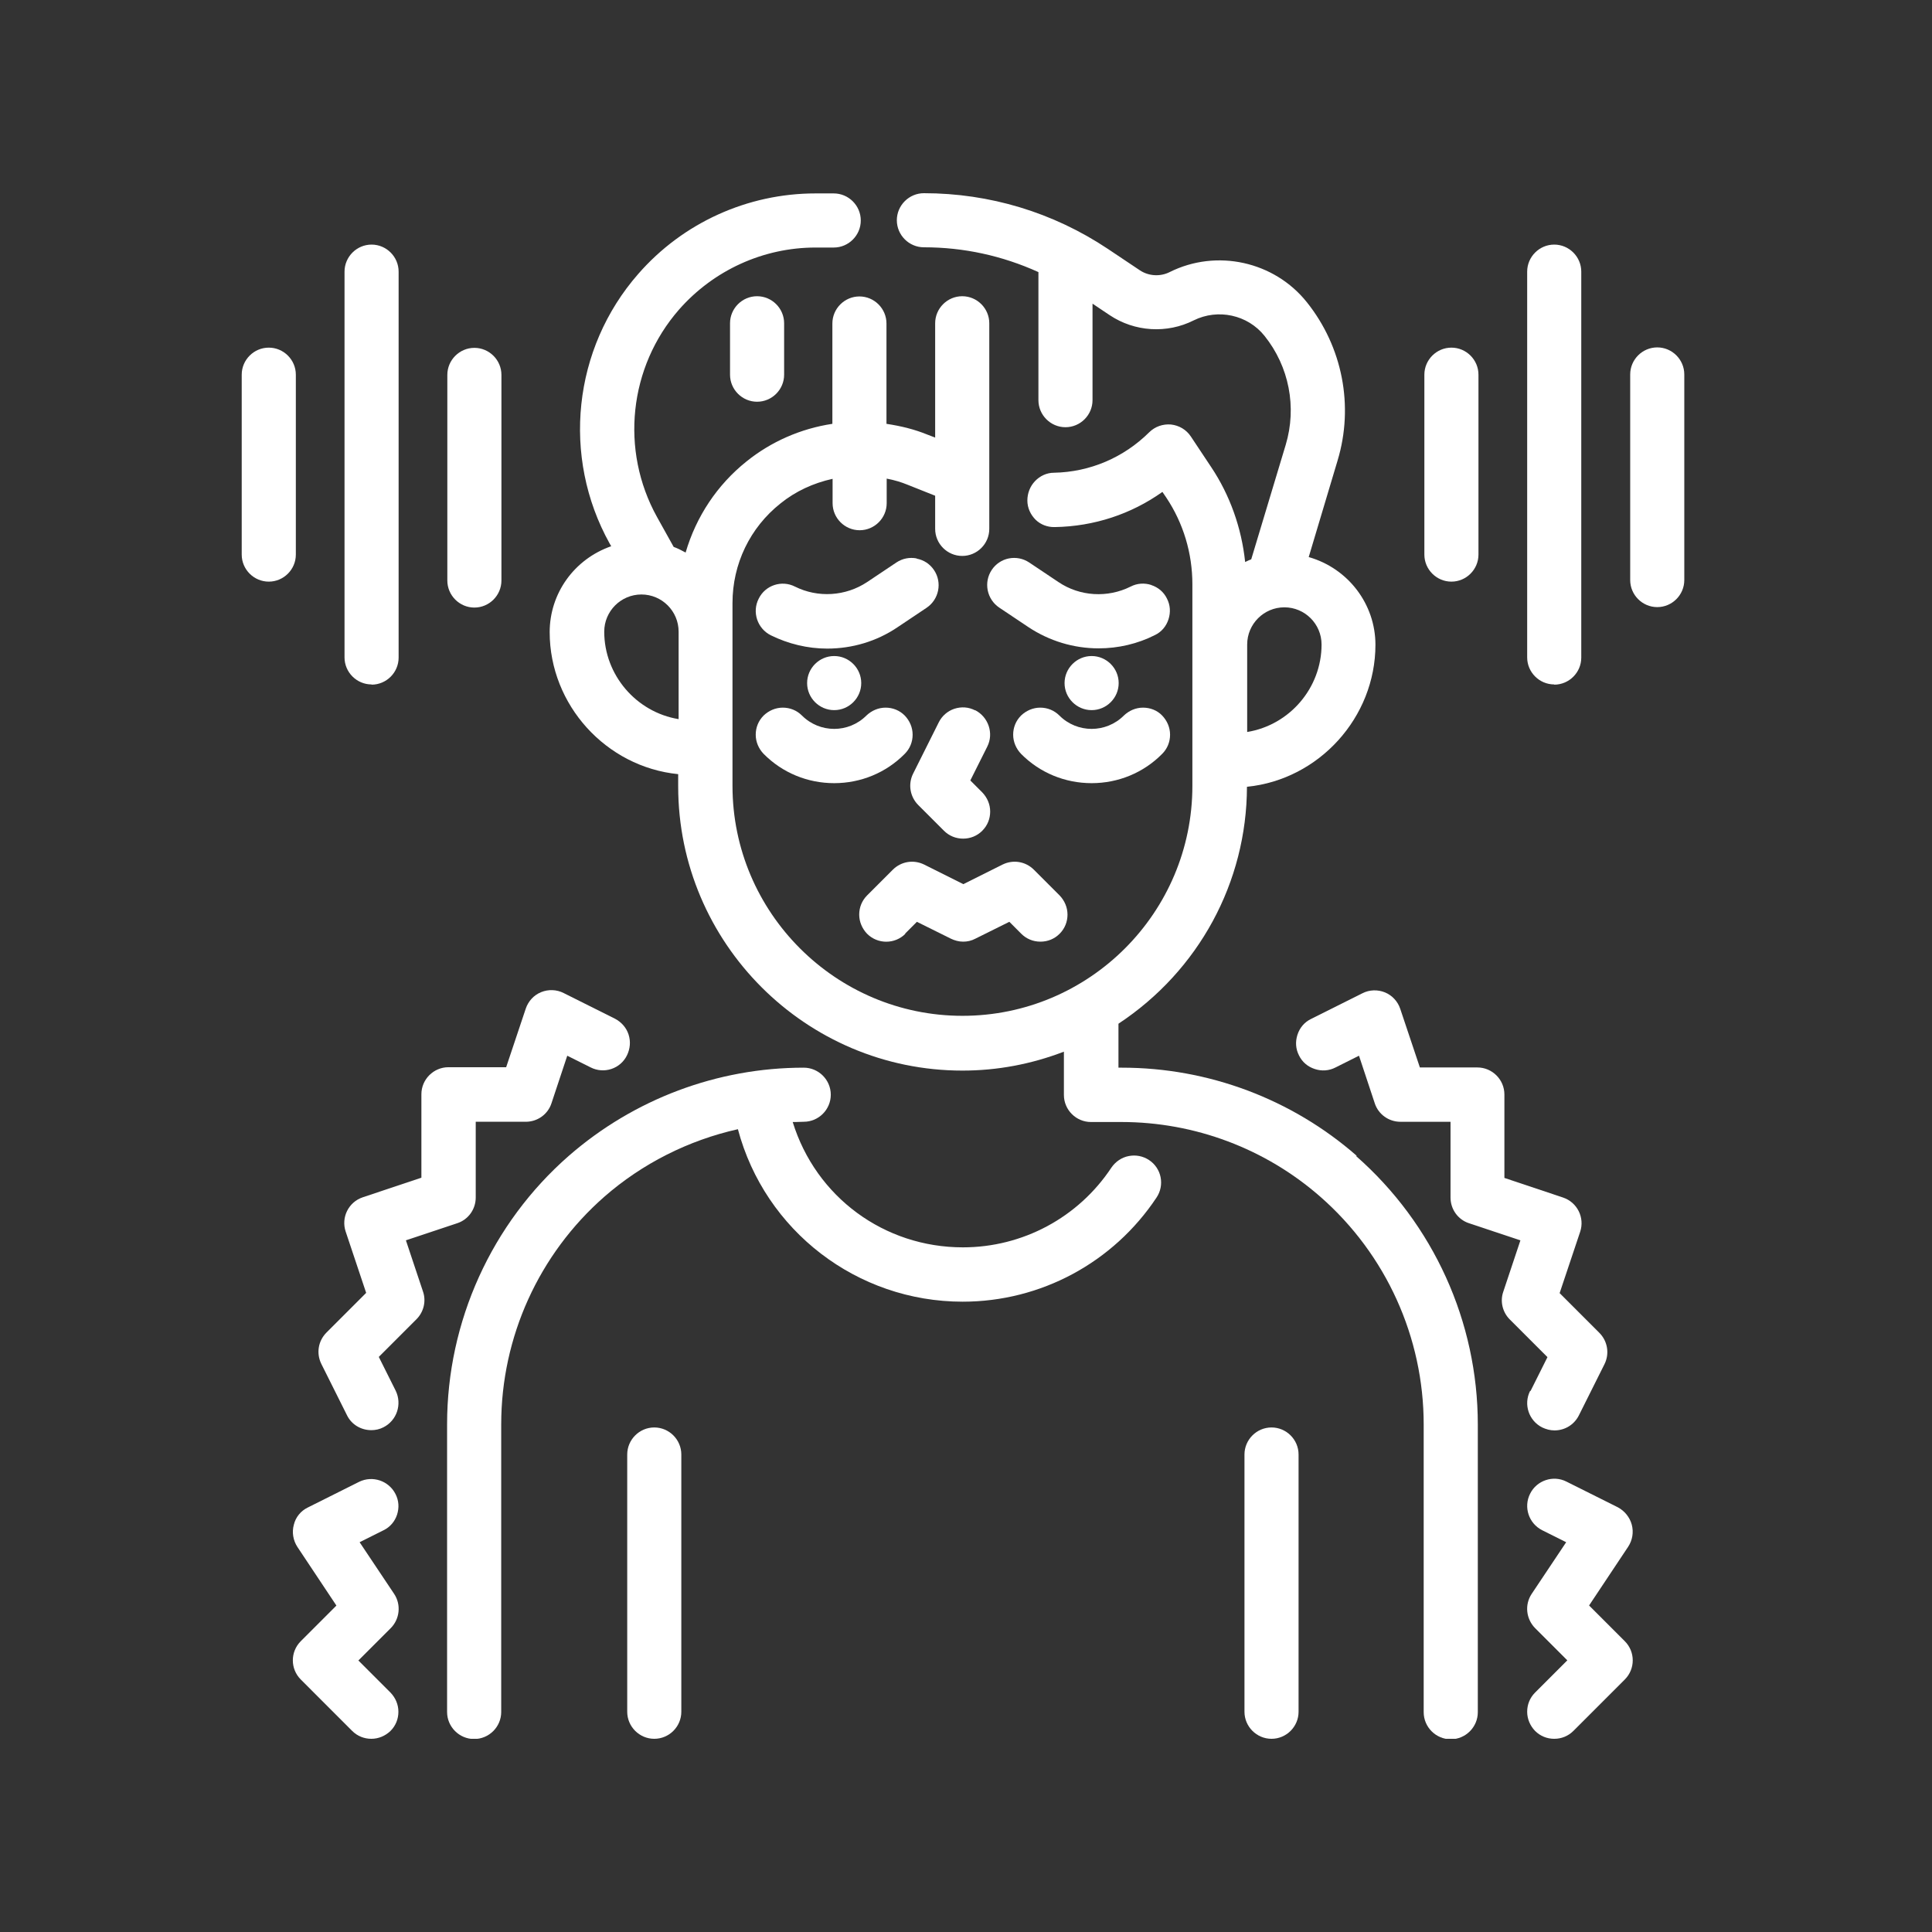 <svg width="80" height="80" viewBox="0 0 80 80" fill="none" xmlns="http://www.w3.org/2000/svg">
<rect x="0" y="0" width="80" height="80" fill="#333333" stroke="none"/>
<g clip-path="url(#clip0_705_281)">
<path d="M33.421 28.285C33.421 28.901 33.925 29.405 34.542 29.405C35.158 29.405 35.662 28.901 35.662 28.285C35.662 27.669 35.158 27.165 34.542 27.165C33.925 27.165 33.421 27.669 33.421 28.285Z" fill="white"/>
<path d="M37.958 23.123C37.668 23.067 37.37 23.123 37.118 23.291L35.904 24.103C35.017 24.691 33.869 24.765 32.917 24.289C32.366 24.009 31.685 24.233 31.414 24.794C31.134 25.344 31.358 26.026 31.918 26.306C32.637 26.66 33.44 26.857 34.252 26.857C35.288 26.857 36.296 26.558 37.155 25.979L38.368 25.167C38.882 24.822 39.022 24.121 38.677 23.608C38.508 23.356 38.257 23.188 37.958 23.132V23.123Z" fill="white"/>
<path d="M46.322 28.285C46.322 27.669 45.818 27.165 45.202 27.165C44.586 27.165 44.081 27.669 44.081 28.285C44.081 28.901 44.586 29.405 45.202 29.405C45.818 29.405 46.322 28.901 46.322 28.285Z" fill="white"/>
<path d="M47.676 24.224C47.395 24.131 47.087 24.149 46.817 24.289C45.865 24.765 44.716 24.7 43.83 24.103L42.616 23.291C42.364 23.123 42.065 23.067 41.776 23.123C41.486 23.179 41.225 23.356 41.066 23.599C40.898 23.851 40.842 24.149 40.898 24.439C40.955 24.728 41.123 24.989 41.374 25.158L42.588 25.97C43.447 26.539 44.455 26.847 45.491 26.847C46.303 26.847 47.106 26.66 47.825 26.296C48.096 26.166 48.292 25.932 48.385 25.643C48.478 25.354 48.46 25.055 48.32 24.784C48.189 24.514 47.956 24.317 47.666 24.224H47.676Z" fill="white"/>
<path d="M40.376 29.414C40.105 29.274 39.806 29.255 39.517 29.349C39.237 29.442 39.003 29.647 38.873 29.909L37.809 32.037C37.594 32.467 37.678 32.989 38.023 33.335L39.087 34.399C39.302 34.614 39.582 34.726 39.881 34.726C40.179 34.726 40.46 34.614 40.674 34.399C40.889 34.184 41.001 33.904 41.001 33.605C41.001 33.307 40.88 33.027 40.674 32.812L40.179 32.317L40.88 30.917C41.16 30.366 40.926 29.685 40.376 29.405V29.414Z" fill="white"/>
<path d="M48.123 31.216C48.338 31.001 48.45 30.721 48.45 30.422C48.45 30.124 48.329 29.844 48.123 29.629C47.918 29.414 47.629 29.302 47.33 29.302C47.031 29.302 46.751 29.424 46.537 29.629C45.799 30.366 44.604 30.366 43.867 29.629C43.652 29.414 43.372 29.302 43.073 29.302C42.775 29.302 42.495 29.424 42.28 29.629C42.065 29.844 41.953 30.124 41.953 30.422C41.953 30.721 42.075 31.001 42.28 31.216C43.055 32 44.1 32.429 45.202 32.429C46.303 32.429 47.349 32 48.123 31.216Z" fill="white"/>
<path d="M31.62 31.216C32.395 32 33.44 32.429 34.541 32.429C35.643 32.429 36.688 32 37.463 31.216C37.678 31.001 37.79 30.721 37.79 30.422C37.79 30.124 37.669 29.844 37.463 29.629C37.249 29.414 36.969 29.302 36.67 29.302C36.371 29.302 36.091 29.424 35.876 29.629C35.139 30.366 33.944 30.366 33.207 29.629C32.992 29.414 32.712 29.302 32.413 29.302C32.114 29.302 31.834 29.424 31.62 29.629C31.405 29.844 31.293 30.124 31.293 30.422C31.293 30.721 31.414 31.001 31.62 31.216Z" fill="white"/>
<path d="M30.229 13.386V15.515C30.229 16.131 30.733 16.635 31.349 16.635C31.965 16.635 32.469 16.131 32.469 15.515V13.386C32.469 12.77 31.965 12.266 31.349 12.266C30.733 12.266 30.229 12.77 30.229 13.386Z" fill="white"/>
<path d="M37.473 38.665L37.967 38.17L39.377 38.87C39.536 38.945 39.704 38.992 39.881 38.992C40.058 38.992 40.226 38.954 40.385 38.87L41.795 38.17L42.289 38.665C42.504 38.88 42.784 38.992 43.083 38.992C43.382 38.992 43.662 38.88 43.876 38.665C44.091 38.45 44.203 38.17 44.203 37.871C44.203 37.573 44.082 37.293 43.876 37.078L42.812 36.014C42.467 35.669 41.953 35.584 41.515 35.799L39.89 36.611L38.266 35.799C37.827 35.584 37.314 35.669 36.968 36.014L35.904 37.078C35.69 37.293 35.578 37.573 35.578 37.871C35.578 38.17 35.699 38.45 35.904 38.665C36.343 39.104 37.053 39.104 37.491 38.665H37.473Z" fill="white"/>
<path d="M16.805 51.36L18.933 50.651C19.391 50.502 19.699 50.072 19.699 49.587V46.45H21.771C22.257 46.45 22.686 46.142 22.835 45.685L23.489 43.715L24.46 44.2C25.011 44.48 25.692 44.257 25.963 43.696C26.093 43.426 26.121 43.127 26.028 42.838C25.935 42.548 25.729 42.324 25.468 42.184L23.34 41.12C23.05 40.971 22.705 40.961 22.406 41.083C22.107 41.204 21.874 41.456 21.771 41.764L20.959 44.191H18.569C17.953 44.191 17.449 44.695 17.449 45.311V48.765L15.022 49.577C14.434 49.773 14.117 50.408 14.313 50.996L15.162 53.535L13.519 55.178C13.174 55.524 13.09 56.037 13.305 56.476L14.369 58.604C14.555 58.987 14.947 59.22 15.377 59.22C15.545 59.22 15.722 59.183 15.881 59.099C16.432 58.819 16.656 58.147 16.385 57.587L15.685 56.187L17.244 54.628C17.543 54.329 17.655 53.881 17.515 53.479L16.805 51.351V51.36Z" fill="white"/>
<path d="M63.358 57.596C63.078 58.147 63.302 58.829 63.862 59.109C64.021 59.183 64.189 59.23 64.367 59.23C64.796 59.23 65.179 58.997 65.375 58.614L66.439 56.486C66.653 56.056 66.57 55.533 66.224 55.188L64.581 53.545L65.431 51.006C65.627 50.418 65.309 49.783 64.721 49.587L62.294 48.775V45.321C62.294 44.705 61.79 44.201 61.174 44.201H58.794L57.981 41.774C57.879 41.466 57.645 41.214 57.347 41.092C57.048 40.971 56.703 40.98 56.413 41.13L54.285 42.194C54.014 42.325 53.818 42.558 53.725 42.847C53.631 43.137 53.65 43.435 53.79 43.706C53.921 43.977 54.154 44.173 54.444 44.266C54.724 44.36 55.032 44.341 55.302 44.201L56.273 43.715L56.926 45.685C57.076 46.143 57.505 46.451 57.991 46.451H60.063V49.587C60.063 50.073 60.371 50.502 60.828 50.651L62.957 51.361L62.247 53.489C62.107 53.891 62.219 54.339 62.518 54.637L64.077 56.196L63.377 57.596H63.358Z" fill="white"/>
<path d="M60.1 24.084C60.716 24.084 61.22 23.58 61.22 22.964V15.515C61.22 14.899 60.716 14.395 60.1 14.395C59.484 14.395 58.98 14.899 58.98 15.515V22.964C58.98 23.58 59.484 24.084 60.1 24.084Z" fill="white"/>
<path d="M64.357 28.35C64.973 28.35 65.477 27.846 65.477 27.23V11.249C65.477 10.633 64.973 10.128 64.357 10.128C63.741 10.128 63.237 10.633 63.237 11.249V27.221C63.237 27.837 63.741 28.341 64.357 28.341V28.35Z" fill="white"/>
<path d="M68.623 14.385C68.007 14.385 67.503 14.889 67.503 15.505V24.019C67.503 24.635 68.007 25.139 68.623 25.139C69.239 25.139 69.743 24.635 69.743 24.019V15.505C69.743 14.889 69.239 14.385 68.623 14.385Z" fill="white"/>
<path d="M12.25 15.515C12.25 14.899 11.746 14.395 11.13 14.395C10.513 14.395 10.009 14.899 10.009 15.515V22.964C10.009 23.58 10.513 24.084 11.13 24.084C11.746 24.084 12.25 23.58 12.25 22.964V15.515Z" fill="white"/>
<path d="M15.386 28.35C16.002 28.35 16.506 27.846 16.506 27.23V11.249C16.506 10.633 16.002 10.128 15.386 10.128C14.77 10.128 14.266 10.633 14.266 11.249V27.221C14.266 27.837 14.77 28.341 15.386 28.341V28.35Z" fill="white"/>
<path d="M19.643 25.158C20.259 25.158 20.763 24.654 20.763 24.037V15.524C20.763 14.908 20.259 14.404 19.643 14.404C19.027 14.404 18.523 14.908 18.523 15.524V24.037C18.523 24.654 19.027 25.158 19.643 25.158Z" fill="white"/>
<path d="M65.804 66.474L67.419 64.047C67.596 63.776 67.652 63.449 67.568 63.132C67.484 62.824 67.27 62.562 66.99 62.413L64.861 61.349C64.311 61.069 63.629 61.302 63.358 61.853C63.078 62.404 63.302 63.085 63.862 63.365L64.852 63.86L63.424 65.998C63.125 66.446 63.19 67.034 63.564 67.416L64.899 68.751L63.564 70.086C63.349 70.301 63.237 70.581 63.237 70.88C63.237 71.178 63.358 71.459 63.564 71.673C63.779 71.888 64.058 72 64.357 72C64.656 72 64.936 71.888 65.151 71.673L67.279 69.545C67.718 69.106 67.718 68.397 67.279 67.958L65.804 66.483V66.474Z" fill="white"/>
<path d="M14.845 68.752L16.18 67.417C16.553 67.043 16.618 66.446 16.32 65.998L14.891 63.86L15.881 63.365C16.152 63.235 16.348 63.001 16.441 62.721C16.534 62.432 16.516 62.133 16.376 61.862C16.096 61.312 15.424 61.088 14.873 61.358L12.744 62.423C12.455 62.563 12.24 62.824 12.166 63.141C12.082 63.45 12.138 63.785 12.315 64.056L13.93 66.483L12.455 67.958C12.016 68.397 12.016 69.106 12.455 69.545L14.583 71.674C14.798 71.888 15.078 72 15.377 72C15.676 72 15.956 71.879 16.17 71.674C16.385 71.459 16.497 71.179 16.497 70.88C16.497 70.581 16.376 70.301 16.17 70.087L14.835 68.752H14.845Z" fill="white"/>
<path d="M47.582 48.037C47.33 47.869 47.031 47.813 46.742 47.869C46.443 47.925 46.191 48.103 46.023 48.345C44.651 50.418 42.345 51.65 39.871 51.65C36.614 51.65 33.785 49.568 32.824 46.46C32.861 46.46 32.908 46.46 32.945 46.46C33.057 46.46 33.169 46.45 33.281 46.45C33.897 46.45 34.401 45.946 34.401 45.33C34.401 44.714 33.897 44.21 33.281 44.21C29.706 44.21 26.252 45.508 23.554 47.86C20.352 50.66 18.513 54.721 18.513 58.978V70.889C18.513 71.505 19.017 72.009 19.633 72.009C20.25 72.009 20.754 71.505 20.754 70.889V58.978C20.754 55.365 22.312 51.93 25.029 49.55C26.588 48.187 28.502 47.216 30.555 46.758C31.675 50.968 35.493 53.9 39.862 53.9C43.092 53.9 46.098 52.285 47.89 49.587C48.058 49.335 48.114 49.036 48.058 48.747C48.002 48.457 47.825 48.196 47.582 48.037Z" fill="white"/>
<path d="M56.18 47.86C53.491 45.508 50.037 44.21 46.453 44.21H46.313V42.39C49.636 40.196 51.624 36.537 51.634 32.579C54.621 32.28 56.954 29.704 56.954 26.698C56.954 25.017 55.825 23.533 54.191 23.067L55.386 19.071C56.068 16.812 55.592 14.366 54.117 12.518C52.763 10.819 50.373 10.296 48.432 11.267C48.04 11.463 47.563 11.435 47.2 11.193L45.874 10.306C43.606 8.793 40.973 8 38.257 8C37.641 8 37.136 8.504 37.136 9.12C37.136 9.736 37.641 10.24 38.257 10.24C39.9 10.24 41.496 10.586 42.999 11.267V16.569C42.999 17.186 43.503 17.69 44.119 17.69C44.735 17.69 45.239 17.186 45.239 16.569V12.574L45.949 13.05C46.985 13.741 48.32 13.825 49.431 13.265C50.429 12.77 51.662 13.031 52.362 13.909C53.379 15.178 53.706 16.859 53.239 18.418L51.811 23.16C51.736 23.188 51.652 23.225 51.559 23.272C51.41 21.853 50.924 20.499 50.159 19.351L49.309 18.072C49.123 17.792 48.824 17.615 48.488 17.578C48.152 17.55 47.825 17.662 47.582 17.904C46.527 18.95 45.127 19.547 43.643 19.575C43.344 19.575 43.064 19.706 42.859 19.921C42.653 20.135 42.541 20.425 42.541 20.724C42.541 21.032 42.672 21.312 42.887 21.526C43.092 21.722 43.363 21.825 43.643 21.825C43.652 21.825 43.662 21.825 43.68 21.825C45.295 21.797 46.835 21.293 48.133 20.369L48.292 20.602C49.001 21.666 49.374 22.908 49.374 24.196V32.541C49.374 37.797 45.099 42.063 39.853 42.063C34.607 42.063 30.331 37.788 30.331 32.541V24.971C30.331 23.356 31.05 21.853 32.32 20.845C32.945 20.341 33.673 20.005 34.476 19.827V20.835C34.476 21.452 34.98 21.956 35.596 21.956C36.212 21.956 36.716 21.452 36.716 20.835V19.818C37.053 19.883 37.323 19.967 37.575 20.07L38.723 20.527V21.9C38.723 22.516 39.227 23.02 39.844 23.02C40.46 23.02 40.964 22.516 40.964 21.9V13.386C40.964 12.77 40.46 12.266 39.844 12.266C39.227 12.266 38.723 12.77 38.723 13.386V18.119L38.406 17.998C37.883 17.783 37.323 17.643 36.707 17.55V13.396C36.707 12.78 36.203 12.275 35.587 12.275C34.971 12.275 34.467 12.78 34.467 13.396V17.55C33.16 17.746 31.928 18.287 30.91 19.108C29.697 20.079 28.828 21.386 28.39 22.88C28.222 22.787 28.054 22.703 27.895 22.646L27.204 21.405C25.673 18.642 26.037 15.197 28.119 12.817C29.547 11.193 31.601 10.25 33.767 10.25H34.523C35.139 10.25 35.643 9.746 35.643 9.13C35.643 8.513 35.139 8.009 34.523 8.009H33.767C30.957 8.009 28.278 9.223 26.429 11.342C23.722 14.432 23.246 18.913 25.244 22.506L25.309 22.618C23.778 23.151 22.761 24.569 22.761 26.175C22.761 29.19 25.095 31.757 28.082 32.056V32.56C28.082 39.048 33.365 44.331 39.853 44.331C41.281 44.331 42.691 44.07 44.054 43.547V45.34C44.054 45.956 44.558 46.46 45.174 46.46H46.434C49.468 46.46 52.399 47.561 54.677 49.559C57.393 51.939 58.952 55.375 58.952 58.987V70.898C58.952 71.515 59.456 72.019 60.072 72.019C60.688 72.019 61.193 71.515 61.193 70.898V58.987C61.193 54.73 59.353 50.679 56.152 47.869L56.18 47.86ZM51.643 30.31V26.688C51.643 25.839 52.334 25.148 53.183 25.148C54.033 25.148 54.723 25.839 54.723 26.688C54.723 28.481 53.407 30.021 51.643 30.31ZM28.1 26.156V29.778C26.345 29.489 25.02 27.949 25.02 26.156C25.02 25.307 25.711 24.616 26.56 24.616C27.41 24.616 28.1 25.307 28.1 26.156Z" fill="white"/>
<path d="M27.092 59.108C26.476 59.108 25.972 59.612 25.972 60.229V70.88C25.972 71.496 26.476 72 27.092 72C27.709 72 28.212 71.496 28.212 70.88V60.229C28.212 59.612 27.709 59.108 27.092 59.108Z" fill="white"/>
<path d="M52.651 59.108C52.035 59.108 51.531 59.612 51.531 60.229V70.88C51.531 71.496 52.035 72 52.651 72C53.267 72 53.771 71.496 53.771 70.88V60.229C53.771 59.612 53.267 59.108 52.651 59.108Z" fill="white"/>
</g>
<defs>
<clipPath id="clip0_705_281">
<rect width="59.743" height="64" fill="white" transform="translate(10 8)"/>
</clipPath>
</defs>
</svg>
